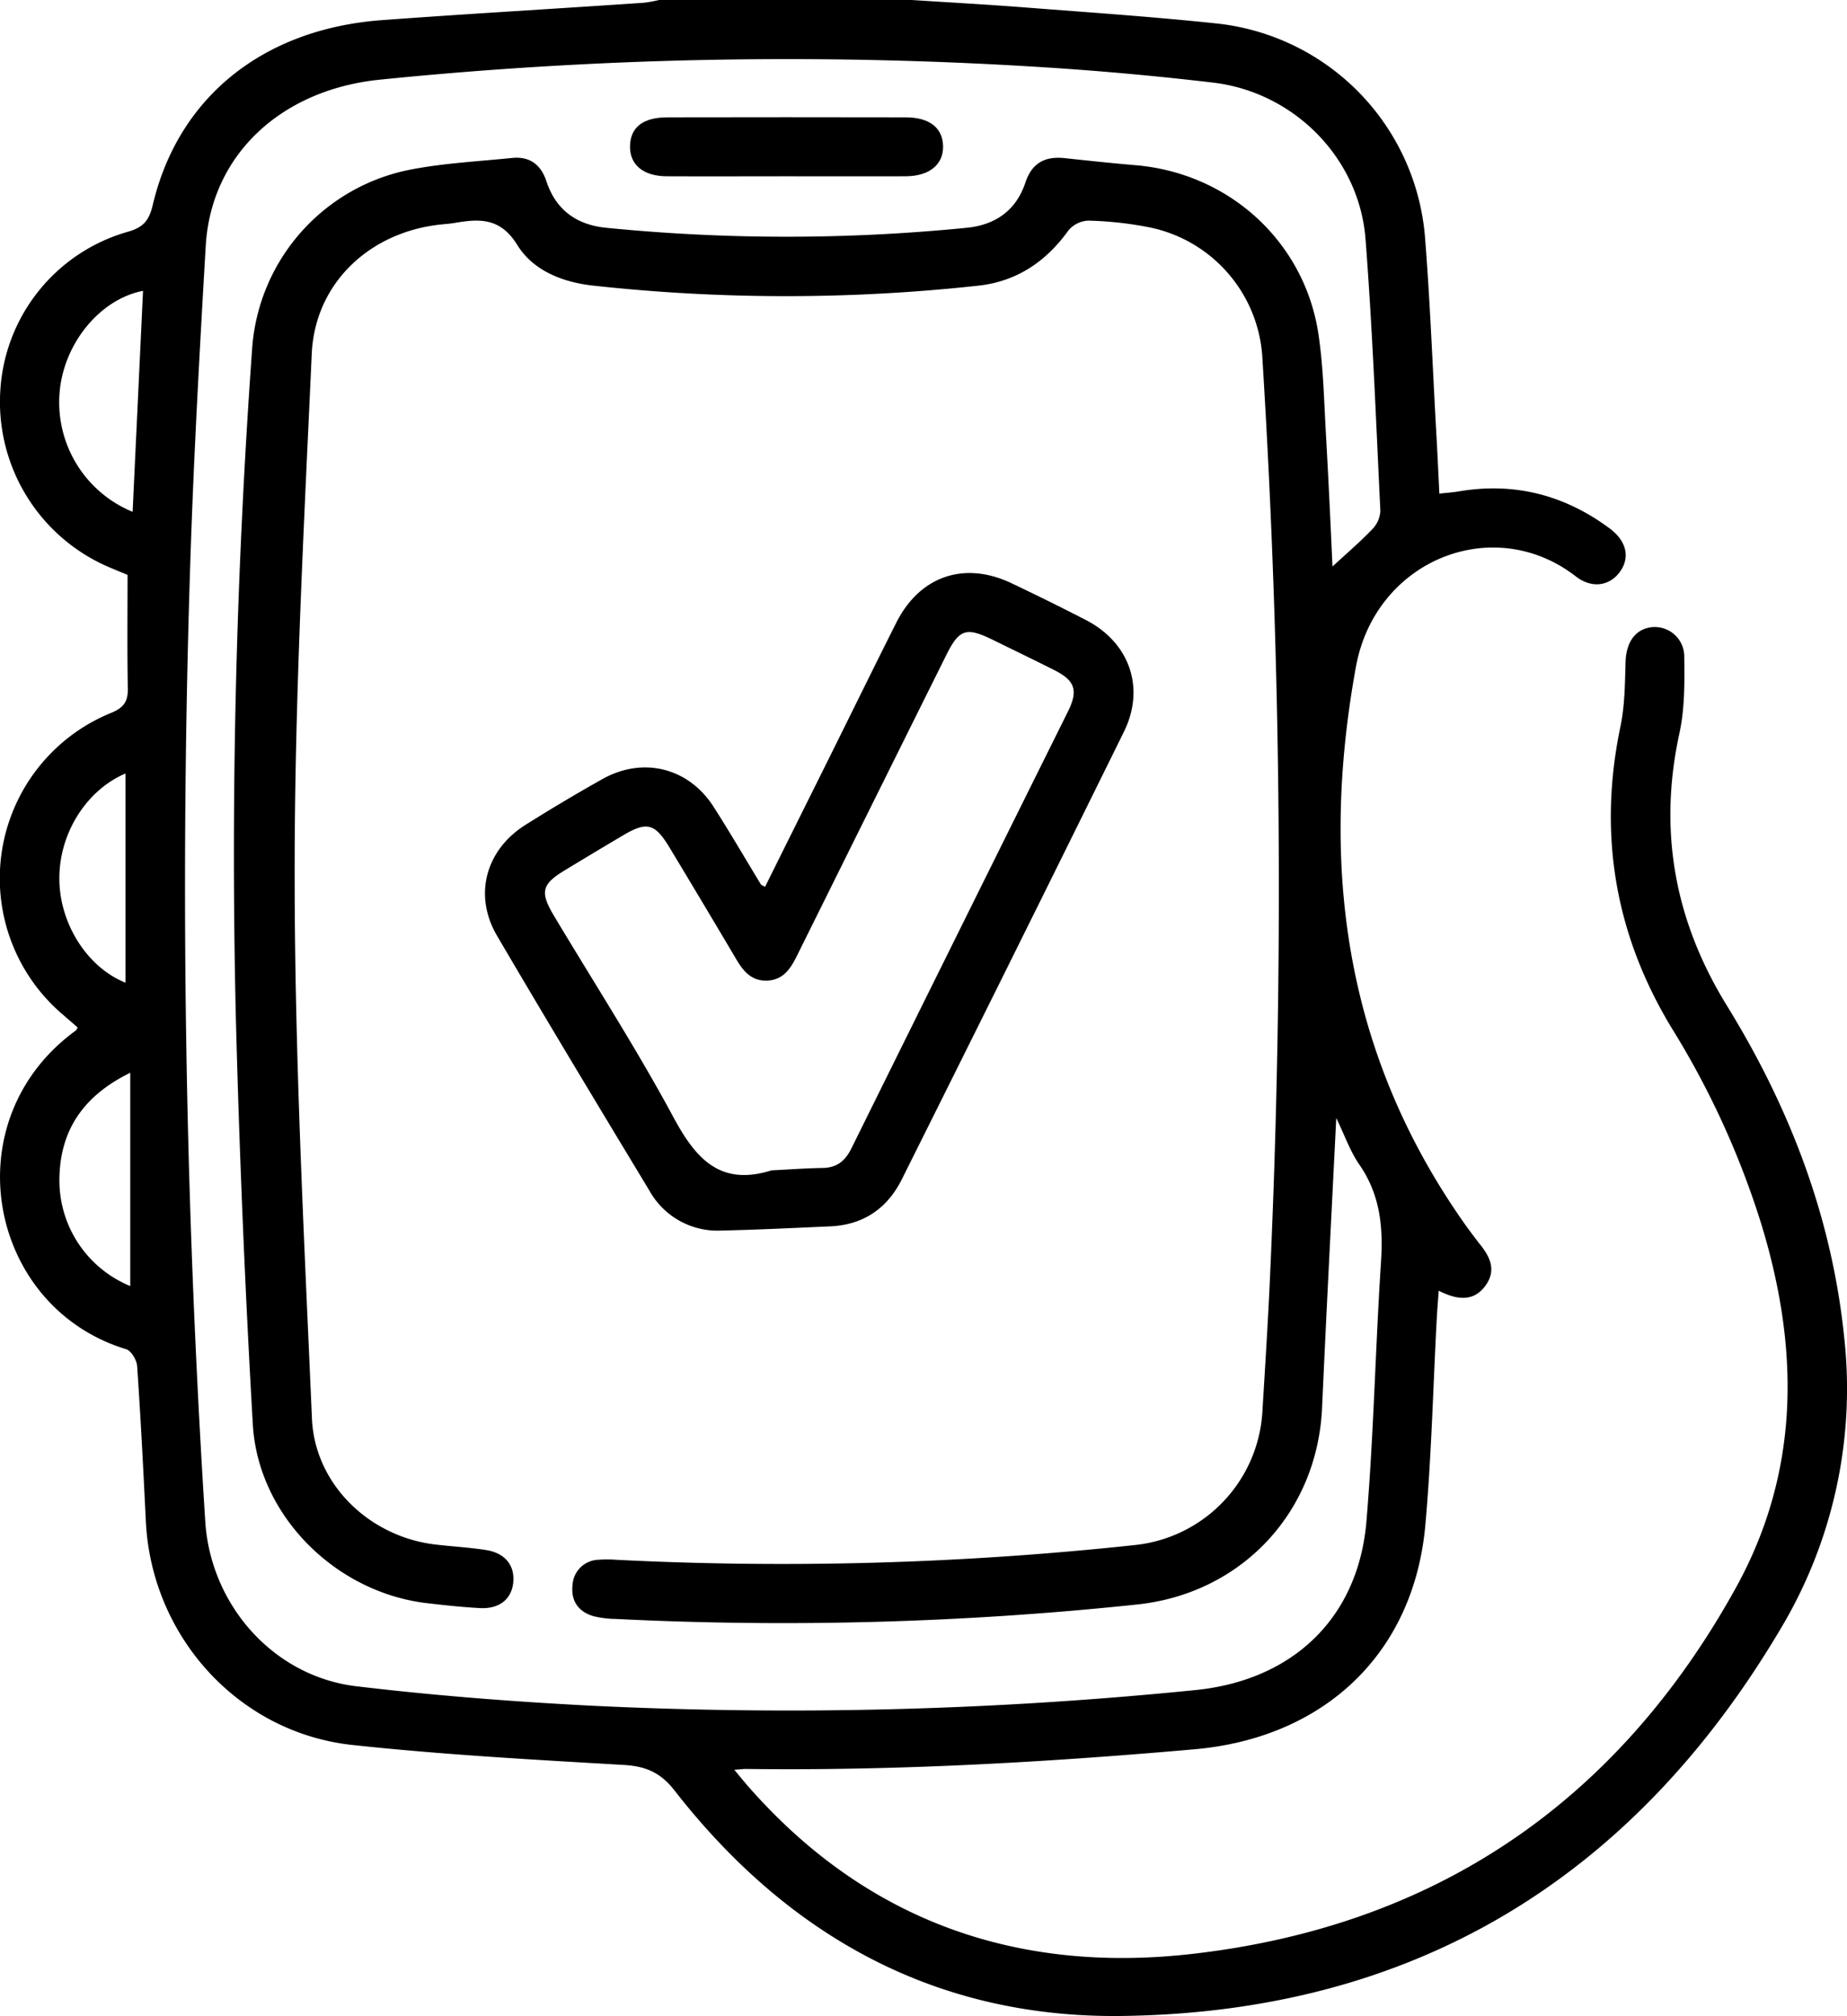<svg id="Layer_1" data-name="Layer 1" xmlns="http://www.w3.org/2000/svg" viewBox="0 0 469.18 512"><title>geospatial_app</title><path d="M256.62-.22c9.64.62,19.29,1.15,28.92,1.9,16.32,1.27,32.65,2.37,48.91,4.1A59.43,59.43,0,0,1,387,59.72c1.38,17.28,2,34.61,3,51.92.24,4.32.43,8.64.67,13.5,1.9-.22,3.48-.32,5-.58,14.1-2.37,26.82.93,38.24,9.4,4.41,3.28,5.28,7.52,2.51,11.19-2.61,3.46-7.06,4.14-11.1,1-20.88-16.18-50.9-4.23-55.85,23-9.34,51.35-2.59,99.11,28.25,142.31,1,1.36,2,2.69,3,4,2.74,3.29,4.59,6.8,1.65,10.83s-7.05,3.73-11.86,1.27c-.19,2.64-.38,4.87-.5,7.11-.94,17.48-1.34,35-2.9,52.42-2.93,32.65-25.7,54-58.56,56.92-38,3.34-76,5.49-114.08,5-.65,0-1.3.1-2.9.22,1.51,1.79,2.58,3.13,3.71,4.41C245.25,487.71,283.5,501,327.7,496c61.84-7,108.12-38.48,138.26-92.94,16.35-29.55,16.17-60.54,6.6-92.07a216.07,216.07,0,0,0-22.71-49.87q-21.8-35.73-13.18-76.84c1.11-5.31,1.14-10.89,1.3-16.35.15-5.09,2.5-8.48,6.81-8.89a7.49,7.49,0,0,1,8.1,7.68c.09,6.45.12,13.08-1.24,19.33-5.38,24.73-1.2,47.54,12,69,15.94,25.84,26.66,53.56,29.83,84a118.7,118.7,0,0,1-16.15,74.43c-37.54,63.36-93.16,97.31-167.27,98.26-47.31.6-84.88-20.34-113.68-57.28-3.54-4.54-7.3-6.15-12.92-6.47-23-1.34-46-2.6-68.92-5.07-29-3.14-51-27.6-52.44-56.76-.64-13.16-1.31-26.31-2.21-39.45-.11-1.53-1.5-3.91-2.78-4.29-35.09-10.64-44.32-58-12.8-80.94.12-.09.17-.27.48-.76-1.14-1-2.32-2-3.52-3.06a45.37,45.37,0,0,1,12.06-76.86c3.16-1.31,4.25-2.87,4.19-6.17-.18-9.49-.07-19-.07-28.86-1.17-.48-2.85-1.17-4.53-1.88a45.65,45.65,0,0,1-27.81-44.6A44.68,44.68,0,0,1,57.55,58.63c4-1.14,5.38-2.94,6.3-6.82,6.46-27.34,28-44.69,58.25-46.92C144.24,3.26,166.41,2,188.57.48a34.88,34.88,0,0,0,3.89-.7Zm106.9,143.86c4-3.66,7.26-6.46,10.22-9.58a7.08,7.08,0,0,0,1.94-4.6c-1.11-23-2-46-3.76-68.91-1.57-20.61-18.15-37.36-38.73-39.79q-20.38-2.4-40.9-3.76a1027.94,1027.94,0,0,0-170.64,3c-25.26,2.52-43,19.16-44.35,42.23-1.57,27-3.07,53.93-3.94,80.92q-3.92,121.56,3.82,243c1.35,21.19,17.28,39.35,38.38,41.86,19.38,2.32,38.89,3.84,58.39,4.87a1028.94,1028.94,0,0,0,154.63-3.89c24.69-2.42,41.5-18.16,43.57-42.91,1.84-21.91,2.27-43.94,3.7-65.9.58-8.88-.26-17.07-5.5-24.64-2.33-3.35-3.7-7.37-5.87-11.84-1.25,25.27-2.52,49.4-3.6,73.55-1.2,26.7-20.51,47.2-47,50a857.38,857.38,0,0,1-132.61,3.66,24.13,24.13,0,0,1-5.44-.69c-3.9-1.12-5.81-3.94-5.35-7.91a6.78,6.78,0,0,1,6.55-6.42,29.53,29.53,0,0,1,4.51,0,836.92,836.92,0,0,0,131.59-3.72,36.22,36.22,0,0,0,32.61-34.27c.67-11,1.37-22,1.87-32.95a2171.17,2171.17,0,0,0-1.88-234A35.91,35.91,0,0,0,317.42,57.6a90.87,90.87,0,0,0-15.89-1.79,6.94,6.94,0,0,0-5.09,2.5c-5.67,7.88-13.06,12.9-22.74,14a449.8,449.8,0,0,1-98,0c-7.78-.85-15.26-3.82-19.27-10.34-4.33-7-9.69-6.64-16-5.56-1,.17-2,.24-3,.34-18.26,1.75-32.38,14.78-33.2,32.89-2,44.12-4.38,88.29-4.34,132.43,0,46,2.4,92,4.39,137.94C105,376.73,118.86,390,135.52,392c4.31.52,8.67.74,12.95,1.41,4.87.76,7.35,3.89,6.95,8.19s-3.55,6.82-8.45,6.56c-4.5-.24-9-.73-13.47-1.25-23.22-2.71-42.91-22.25-44.24-45.42Q86.35,310.84,85,260.09c-1.43-57.37,0-114.7,4.1-171.95a49.88,49.88,0,0,1,40.7-45.38c8.34-1.58,16.89-2,25.36-2.87,4.45-.44,7.3,1.72,8.68,5.92,2.42,7.33,7.7,11.08,15.2,11.82a462.92,462.92,0,0,0,91.55,0c7.3-.72,12.57-4.4,14.92-11.48,1.66-5,5-6.74,10-6.21,6,.65,12,1.28,17.95,1.79,23.88,2,43.09,19.55,46.53,43.13,1.23,8.38,1.39,16.93,1.88,25.41C362.49,121.19,363,132.14,363.52,143.64ZM58.73,129.76c.89-19,1.77-37.5,2.64-56.12C50.47,75.76,41.42,86.83,40.22,99A30.07,30.07,0,0,0,58.73,129.76Zm-.6,196.62V272.21c-12.26,6-18,15.05-18,27.42A29,29,0,0,0,58.13,326.38ZM56.91,196.21C46.85,200.52,40,211.6,40.12,223.1c.08,11.28,7.09,22.34,16.79,26.24Z" transform="translate(-25.04 0.22)"/><path d="M219.38,225q8-16.11,16-32.17c5.78-11.62,11.48-23.29,17.32-34.88,6-11.94,17.38-15.78,29.41-10,6.3,3,12.6,6.1,18.81,9.31,11.05,5.71,15.11,17.21,9.62,28.36q-28.05,56.88-56.39,113.6c-3.72,7.47-9.79,11.63-18.25,12-9.17.4-18.34.86-27.52,1.06a19.79,19.79,0,0,1-18.36-10.11c-13-21.53-26-43.06-38.72-64.75-6.05-10.31-2.88-21.85,7.3-28.21q9.54-6,19.34-11.51c10.37-5.88,22-3,28.39,7,4.12,6.46,8,13.08,11.95,19.62C218.45,224.59,218.84,224.68,219.38,225ZM221,297c4.33-.22,8.66-.54,13-.61,3.63-.06,5.76-1.8,7.33-5q27.45-55.49,55-110.93c2.64-5.32,1.79-7.85-3.41-10.47s-10.46-5.16-15.69-7.72c-6.83-3.35-8.57-2.75-12,4.24q-18.9,38-37.75,76c-1.62,3.28-3.5,6.16-7.61,6.3s-6.2-2.64-8-5.76q-8.29-14-16.66-27.88c-3.81-6.34-5.81-6.87-12-3.19q-7.31,4.33-14.58,8.74c-6,3.61-6.49,5.57-2.86,11.64,10.08,16.87,20.76,33.42,30.09,50.69C201.57,293.75,207.72,301.17,221,297Z" transform="translate(-25.04 0.22)"/><path d="M224.52,44.55c-10,0-20,.05-30,0-6.16,0-9.6-3-9.44-7.82.16-4.66,3.34-7.14,9.48-7.15q30.27-.06,60.54,0c6,0,9.36,2.64,9.5,7.19.15,4.76-3.42,7.75-9.54,7.78C244.87,44.59,234.69,44.55,224.52,44.55Z" transform="translate(-25.04 0.22)"/></svg>